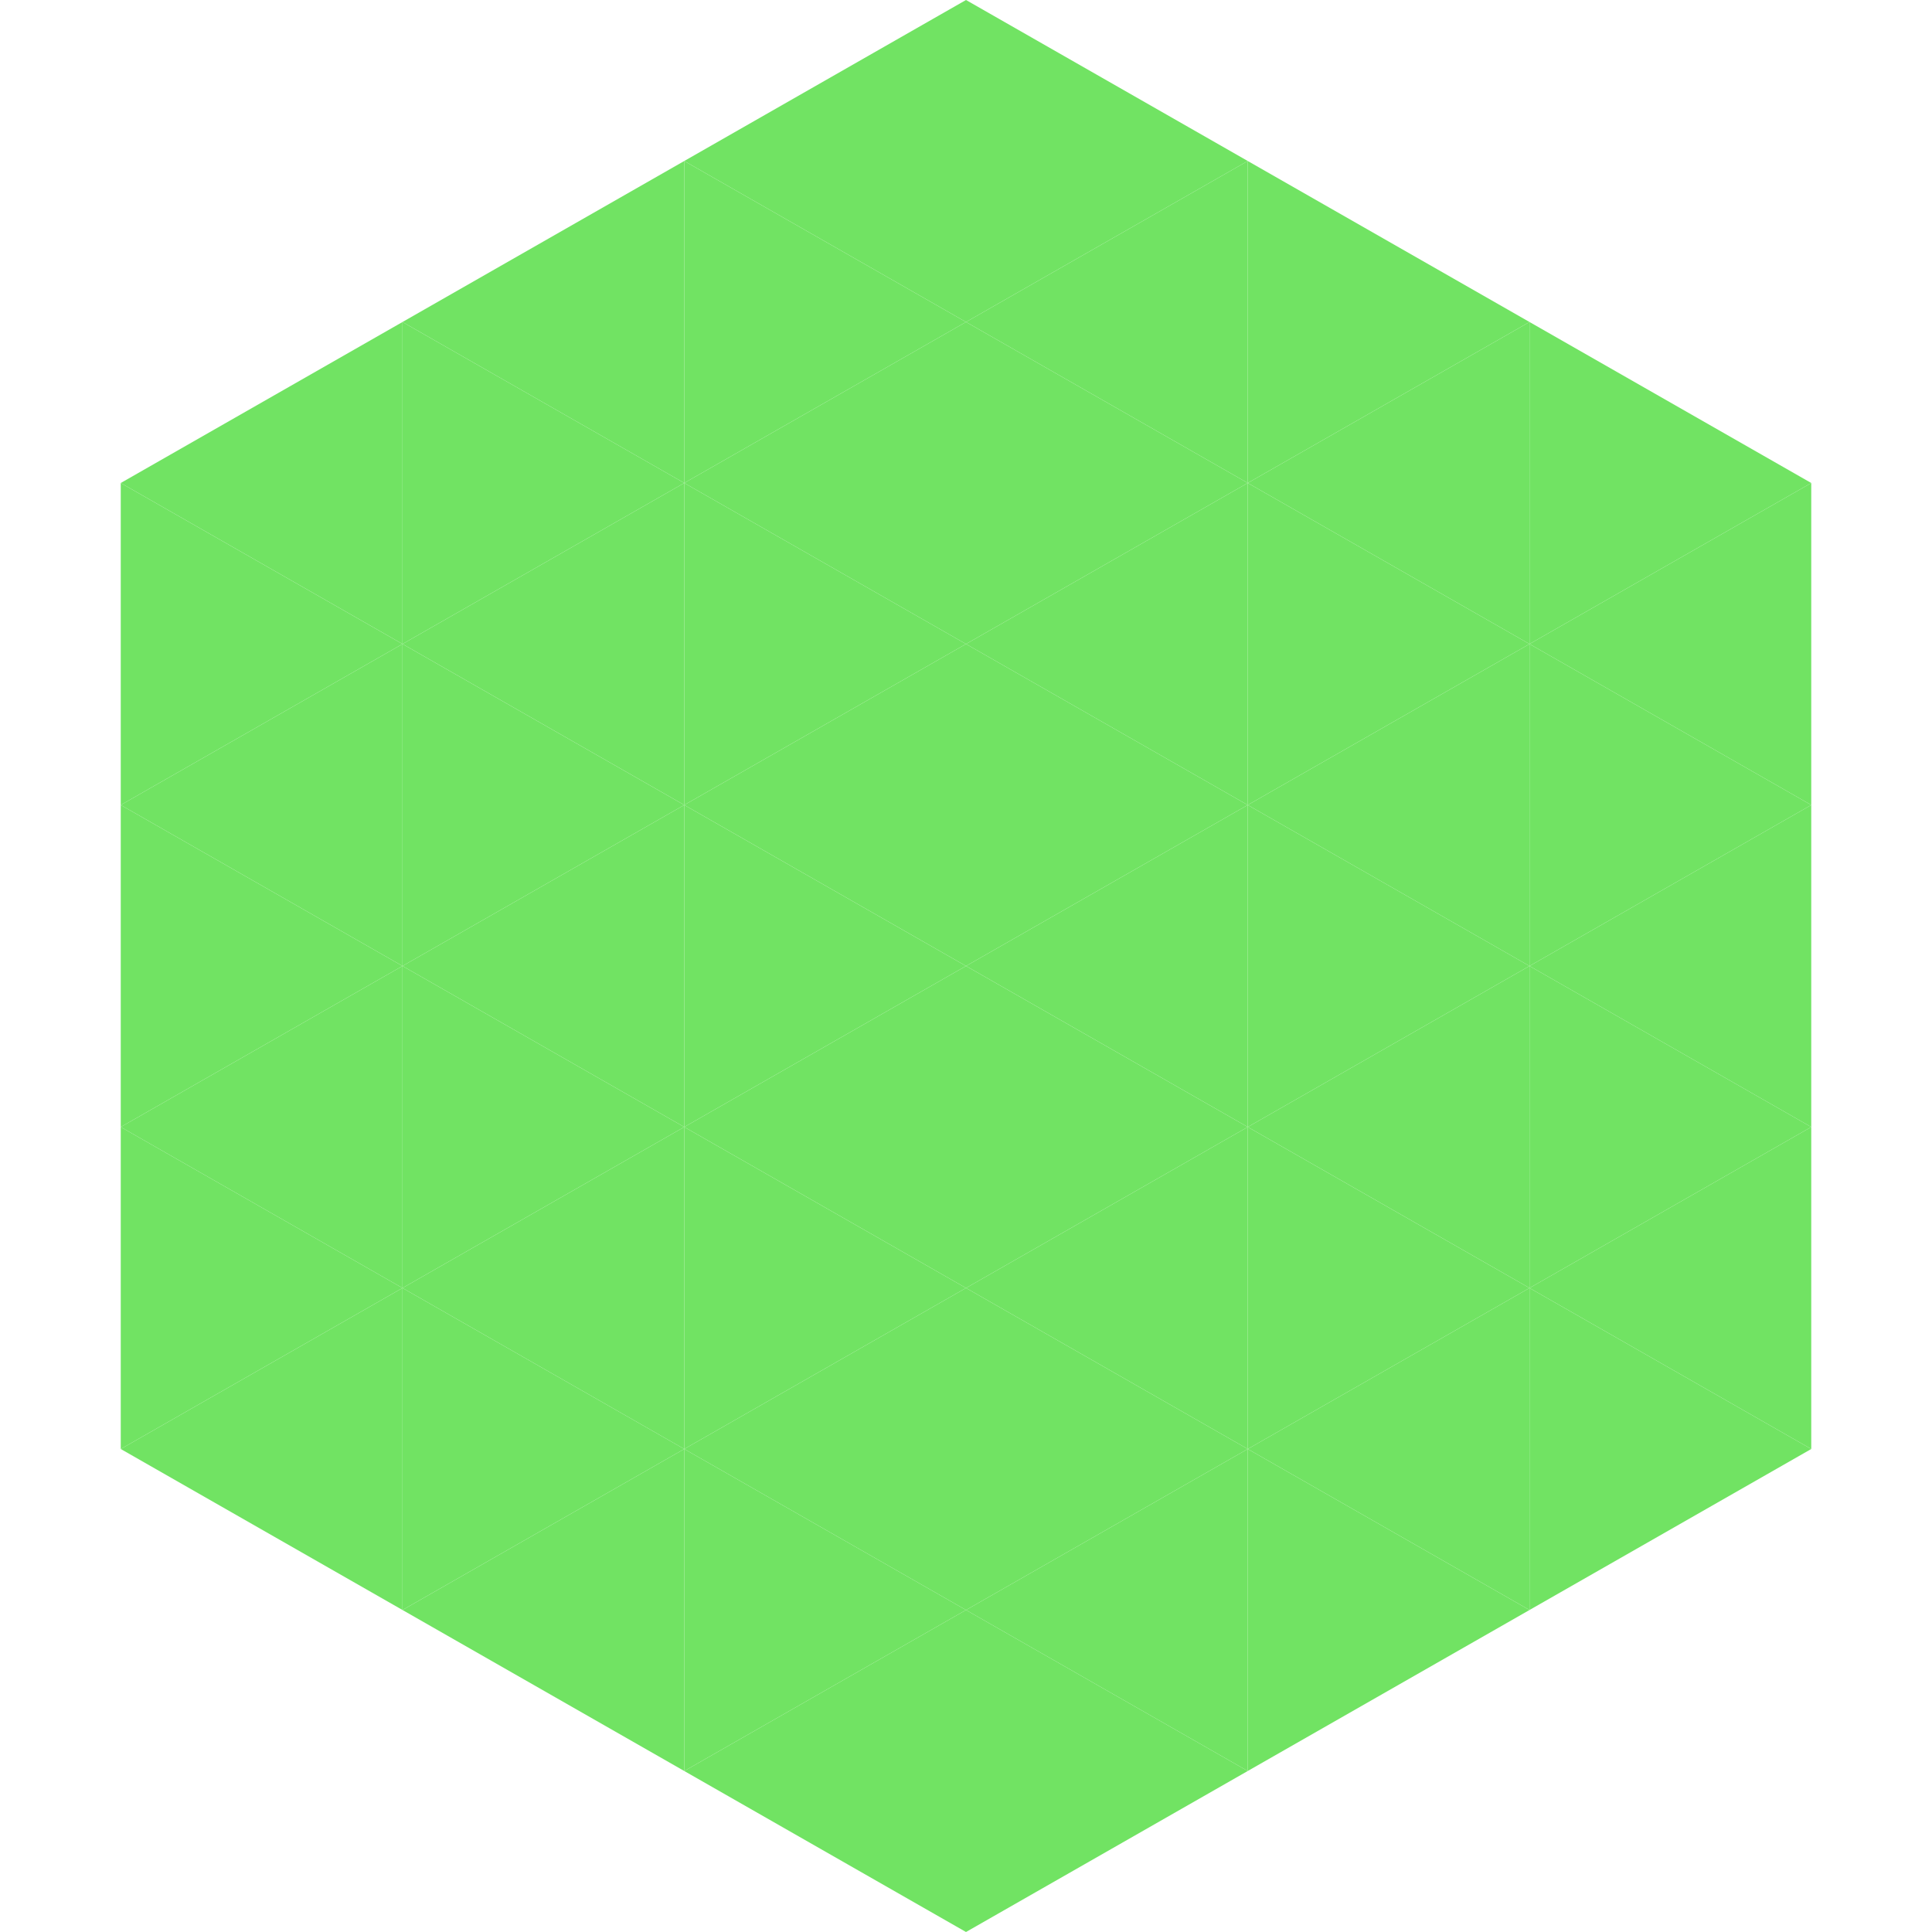 <?xml version="1.0"?>
<!-- Generated by SVGo -->
<svg width="240" height="240"
     xmlns="http://www.w3.org/2000/svg"
     xmlns:xlink="http://www.w3.org/1999/xlink">
<polygon points="50,40 15,60 50,80" style="fill:rgb(113,227,99)" />
<polygon points="190,40 225,60 190,80" style="fill:rgb(113,227,99)" />
<polygon points="15,60 50,80 15,100" style="fill:rgb(113,227,99)" />
<polygon points="225,60 190,80 225,100" style="fill:rgb(113,227,99)" />
<polygon points="50,80 15,100 50,120" style="fill:rgb(113,227,99)" />
<polygon points="190,80 225,100 190,120" style="fill:rgb(113,227,99)" />
<polygon points="15,100 50,120 15,140" style="fill:rgb(113,227,99)" />
<polygon points="225,100 190,120 225,140" style="fill:rgb(113,227,99)" />
<polygon points="50,120 15,140 50,160" style="fill:rgb(113,227,99)" />
<polygon points="190,120 225,140 190,160" style="fill:rgb(113,227,99)" />
<polygon points="15,140 50,160 15,180" style="fill:rgb(113,227,99)" />
<polygon points="225,140 190,160 225,180" style="fill:rgb(113,227,99)" />
<polygon points="50,160 15,180 50,200" style="fill:rgb(113,227,99)" />
<polygon points="190,160 225,180 190,200" style="fill:rgb(113,227,99)" />
<polygon points="15,180 50,200 15,220" style="fill:rgb(255,255,255); fill-opacity:0" />
<polygon points="225,180 190,200 225,220" style="fill:rgb(255,255,255); fill-opacity:0" />
<polygon points="50,0 85,20 50,40" style="fill:rgb(255,255,255); fill-opacity:0" />
<polygon points="190,0 155,20 190,40" style="fill:rgb(255,255,255); fill-opacity:0" />
<polygon points="85,20 50,40 85,60" style="fill:rgb(113,227,99)" />
<polygon points="155,20 190,40 155,60" style="fill:rgb(113,227,99)" />
<polygon points="50,40 85,60 50,80" style="fill:rgb(113,227,99)" />
<polygon points="190,40 155,60 190,80" style="fill:rgb(113,227,99)" />
<polygon points="85,60 50,80 85,100" style="fill:rgb(113,227,99)" />
<polygon points="155,60 190,80 155,100" style="fill:rgb(113,227,99)" />
<polygon points="50,80 85,100 50,120" style="fill:rgb(113,227,99)" />
<polygon points="190,80 155,100 190,120" style="fill:rgb(113,227,99)" />
<polygon points="85,100 50,120 85,140" style="fill:rgb(113,227,99)" />
<polygon points="155,100 190,120 155,140" style="fill:rgb(113,227,99)" />
<polygon points="50,120 85,140 50,160" style="fill:rgb(113,227,99)" />
<polygon points="190,120 155,140 190,160" style="fill:rgb(113,227,99)" />
<polygon points="85,140 50,160 85,180" style="fill:rgb(113,227,99)" />
<polygon points="155,140 190,160 155,180" style="fill:rgb(113,227,99)" />
<polygon points="50,160 85,180 50,200" style="fill:rgb(113,227,99)" />
<polygon points="190,160 155,180 190,200" style="fill:rgb(113,227,99)" />
<polygon points="85,180 50,200 85,220" style="fill:rgb(113,227,99)" />
<polygon points="155,180 190,200 155,220" style="fill:rgb(113,227,99)" />
<polygon points="120,0 85,20 120,40" style="fill:rgb(113,227,99)" />
<polygon points="120,0 155,20 120,40" style="fill:rgb(113,227,99)" />
<polygon points="85,20 120,40 85,60" style="fill:rgb(113,227,99)" />
<polygon points="155,20 120,40 155,60" style="fill:rgb(113,227,99)" />
<polygon points="120,40 85,60 120,80" style="fill:rgb(113,227,99)" />
<polygon points="120,40 155,60 120,80" style="fill:rgb(113,227,99)" />
<polygon points="85,60 120,80 85,100" style="fill:rgb(113,227,99)" />
<polygon points="155,60 120,80 155,100" style="fill:rgb(113,227,99)" />
<polygon points="120,80 85,100 120,120" style="fill:rgb(113,227,99)" />
<polygon points="120,80 155,100 120,120" style="fill:rgb(113,227,99)" />
<polygon points="85,100 120,120 85,140" style="fill:rgb(113,227,99)" />
<polygon points="155,100 120,120 155,140" style="fill:rgb(113,227,99)" />
<polygon points="120,120 85,140 120,160" style="fill:rgb(113,227,99)" />
<polygon points="120,120 155,140 120,160" style="fill:rgb(113,227,99)" />
<polygon points="85,140 120,160 85,180" style="fill:rgb(113,227,99)" />
<polygon points="155,140 120,160 155,180" style="fill:rgb(113,227,99)" />
<polygon points="120,160 85,180 120,200" style="fill:rgb(113,227,99)" />
<polygon points="120,160 155,180 120,200" style="fill:rgb(113,227,99)" />
<polygon points="85,180 120,200 85,220" style="fill:rgb(113,227,99)" />
<polygon points="155,180 120,200 155,220" style="fill:rgb(113,227,99)" />
<polygon points="120,200 85,220 120,240" style="fill:rgb(113,227,99)" />
<polygon points="120,200 155,220 120,240" style="fill:rgb(113,227,99)" />
<polygon points="85,220 120,240 85,260" style="fill:rgb(255,255,255); fill-opacity:0" />
<polygon points="155,220 120,240 155,260" style="fill:rgb(255,255,255); fill-opacity:0" />
</svg>
